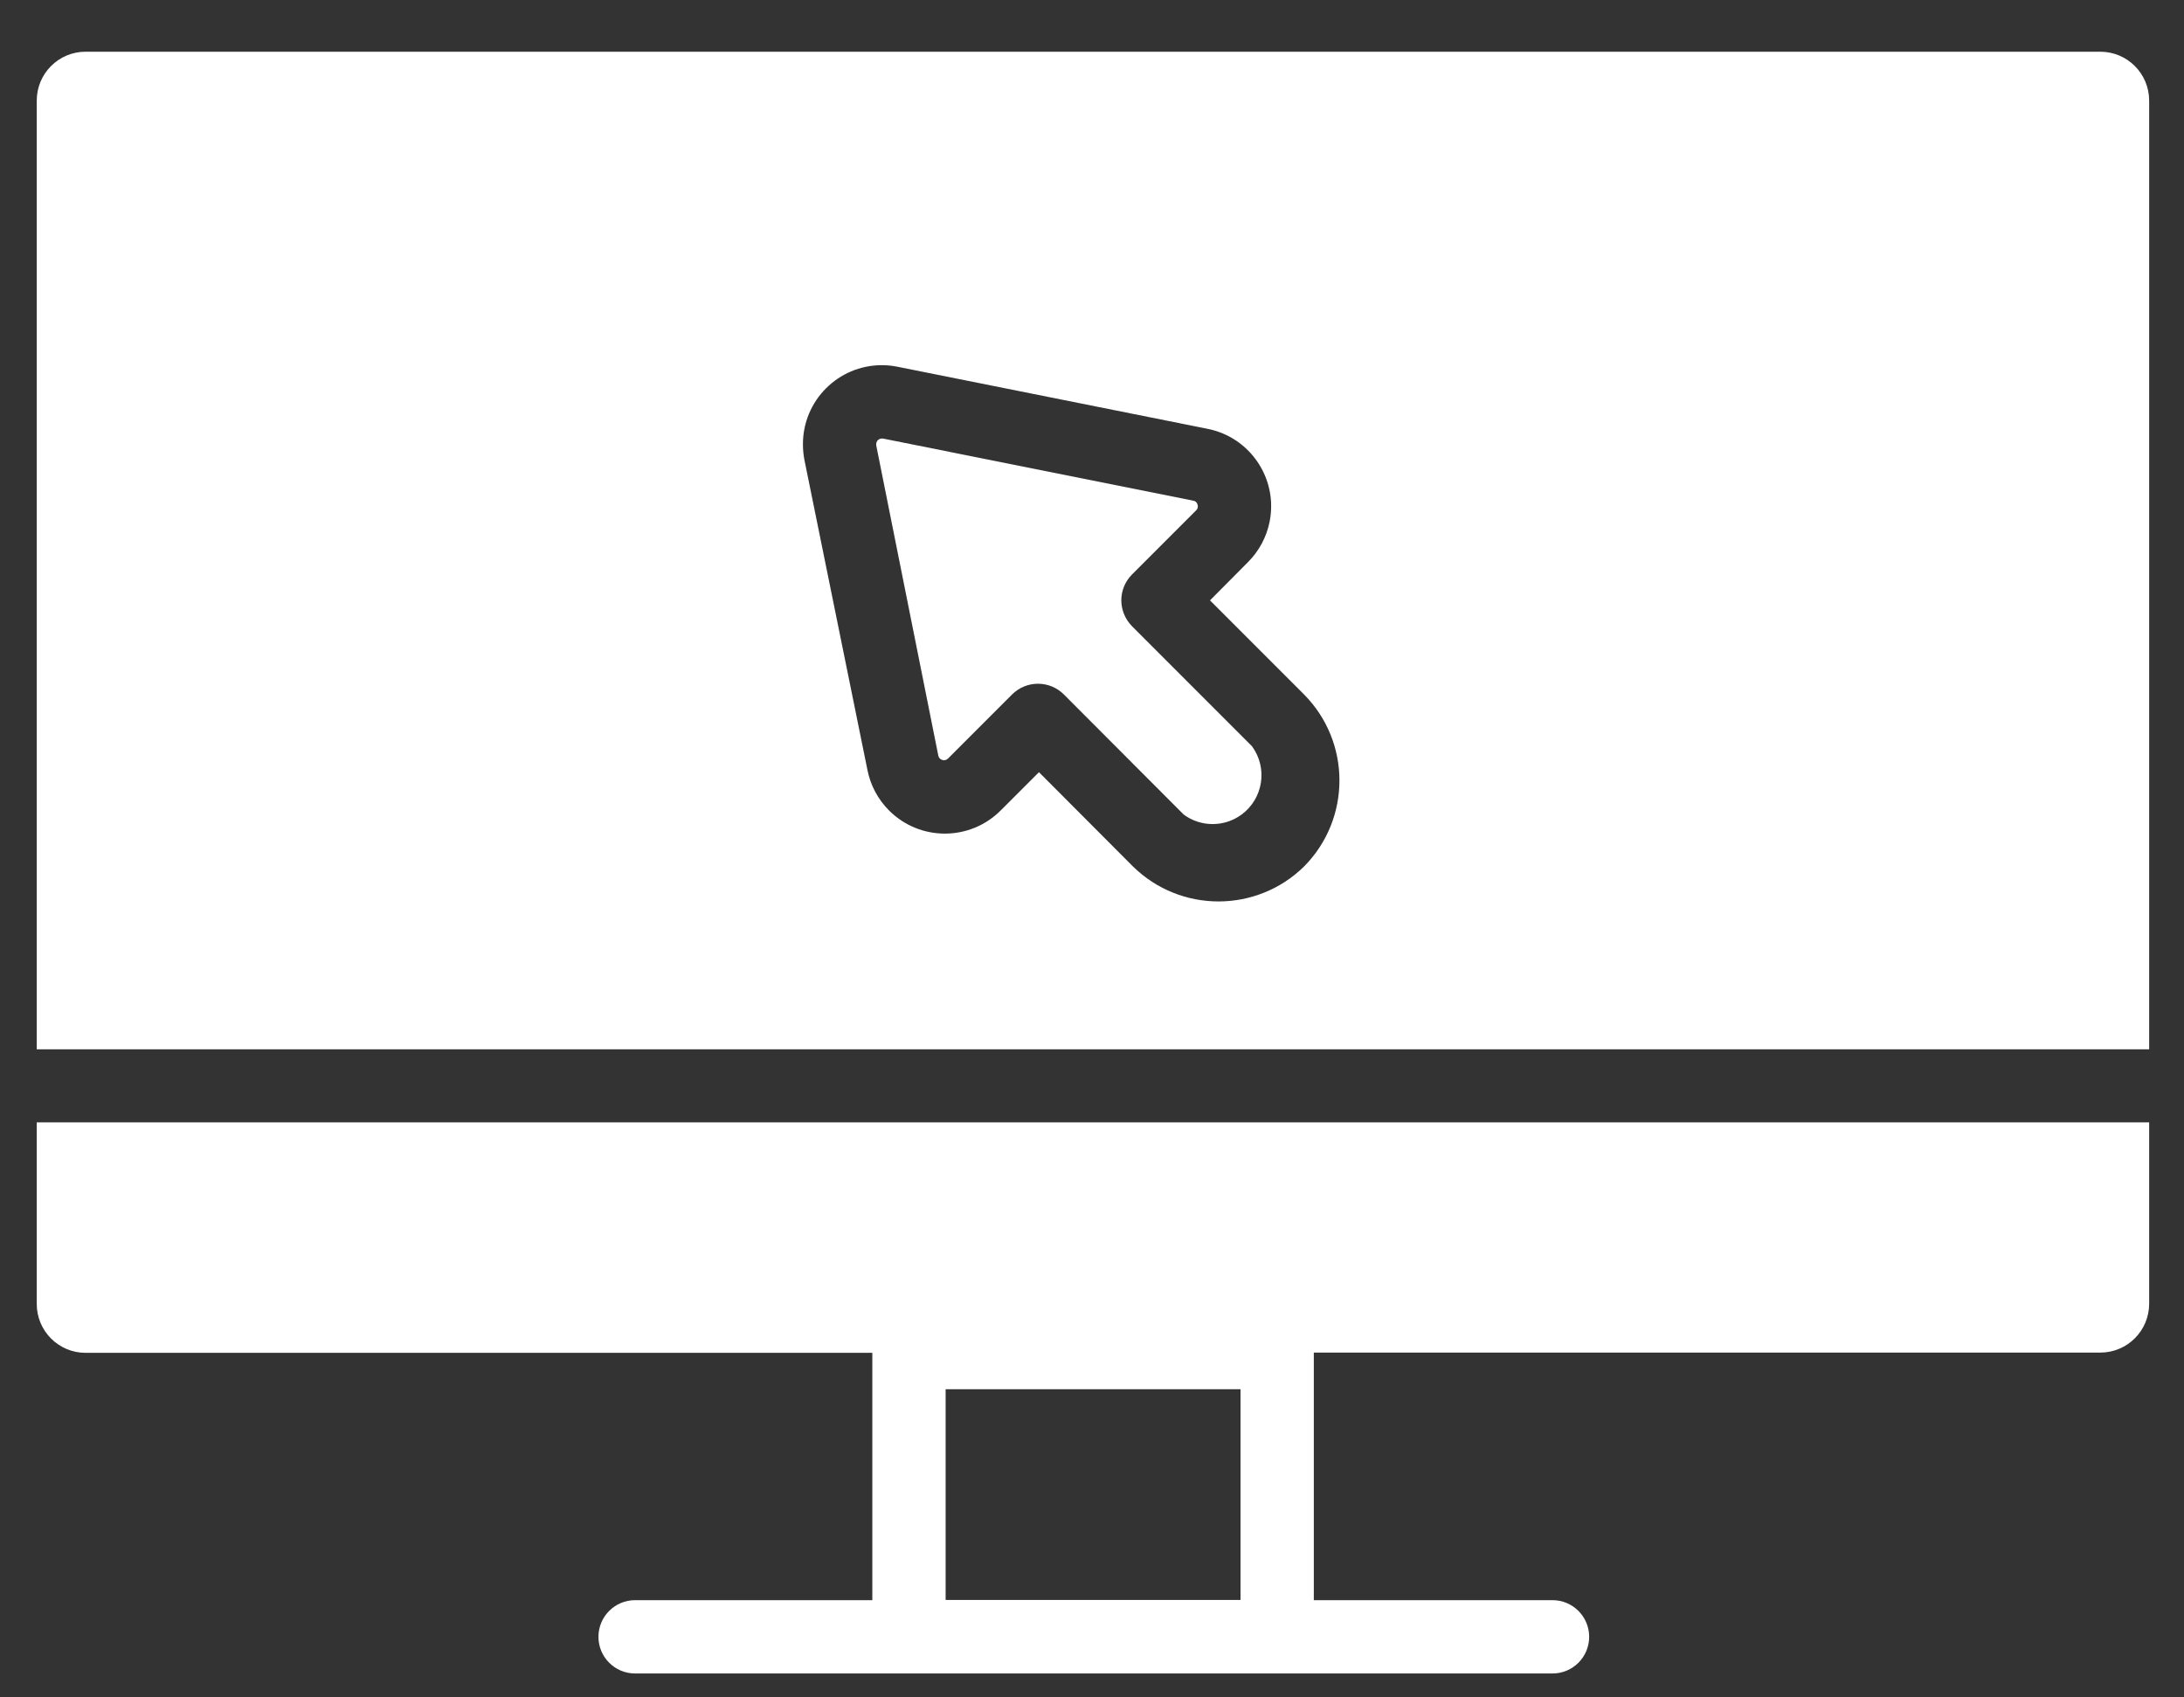 <?xml version="1.0" encoding="utf-8"?>
<!-- Generator: Adobe Illustrator 16.0.3, SVG Export Plug-In . SVG Version: 6.00 Build 0)  -->
<!DOCTYPE svg PUBLIC "-//W3C//DTD SVG 1.1//EN" "http://www.w3.org/Graphics/SVG/1.1/DTD/svg11.dtd">
<svg version="1.1" id="Layer_1" xmlns="http://www.w3.org/2000/svg" xmlns:xlink="http://www.w3.org/1999/xlink" x="0px" y="0px"
	 width="399px" height="310px" viewBox="110.5 254.5 399 310" enable-background="new 110.5 254.5 399 310" xml:space="preserve">
<rect x="110.5" y="254.5" width="399" height="310" fill="#333333" stroke="none"/>
<path fill="#FFFFFF" d="M339.231,390.8c2.918,3.975,2.062,9.562-1.913,12.479c-3.134,2.301-7.397,2.309-10.54,0.019l-21.917-21.96
	c-2.614-2.611-6.849-2.611-9.463,0l-11.694,11.694c-0.275,0.29-0.692,0.395-1.071,0.268c-0.371-0.112-0.646-0.423-0.714-0.804
	l-11.337-56.643c-0.055-0.358,0.061-0.722,0.313-0.982c0.258-0.223,0.601-0.321,0.938-0.268l56.642,11.337
	c0.392,0.046,0.713,0.331,0.804,0.714c0.139,0.378,0.033,0.803-0.268,1.071l-11.694,11.694c-1.256,1.254-1.963,2.957-1.964,4.731
	c0.011,1.773,0.716,3.472,1.964,4.731L339.231,390.8z"/>
<path fill="#FFFFFF" d="M494.206,263.945H126.141c-4.931,0-8.927,3.997-8.927,8.927v173.276h385.92V272.873
	C503.134,267.942,499.137,263.945,494.206,263.945z M348.738,412.761c-8.678,8.506-22.566,8.506-31.244,0l-17.185-17.229
	l-6.963,6.963c-5.612,5.649-14.74,5.679-20.389,0.066c-2.038-2.024-3.424-4.612-3.982-7.431l-11.516-56.643
	c-0.179-0.941-0.269-1.898-0.268-2.856c-0.01-7.962,6.437-14.425,14.399-14.436c0.965-0.001,1.928,0.095,2.875,0.286l56.643,11.337
	c7.812,1.544,12.892,9.129,11.347,16.94c-0.557,2.818-1.943,5.406-3.981,7.431l-6.919,6.963l17.185,17.185
	C357.362,390.037,357.362,404.062,348.738,412.761z"/>
<path fill="#FFFFFF" d="M117.526,459.494h-0.313v33.164c0,4.931,3.997,8.928,8.927,8.928h143.727v45.171h-43.341
	c-3.698,0-6.696,2.998-6.696,6.695c0,3.698,2.998,6.695,6.696,6.695h167.606c3.698,0,6.695-2.997,6.695-6.695
	c0-3.697-2.997-6.695-6.695-6.695h-43.608v-45.216h143.682c4.931,0,8.928-3.997,8.928-8.927v-33.12H117.526z M337.134,546.713
	h-53.875v-38.477h53.875V546.713z"/>
</svg>
